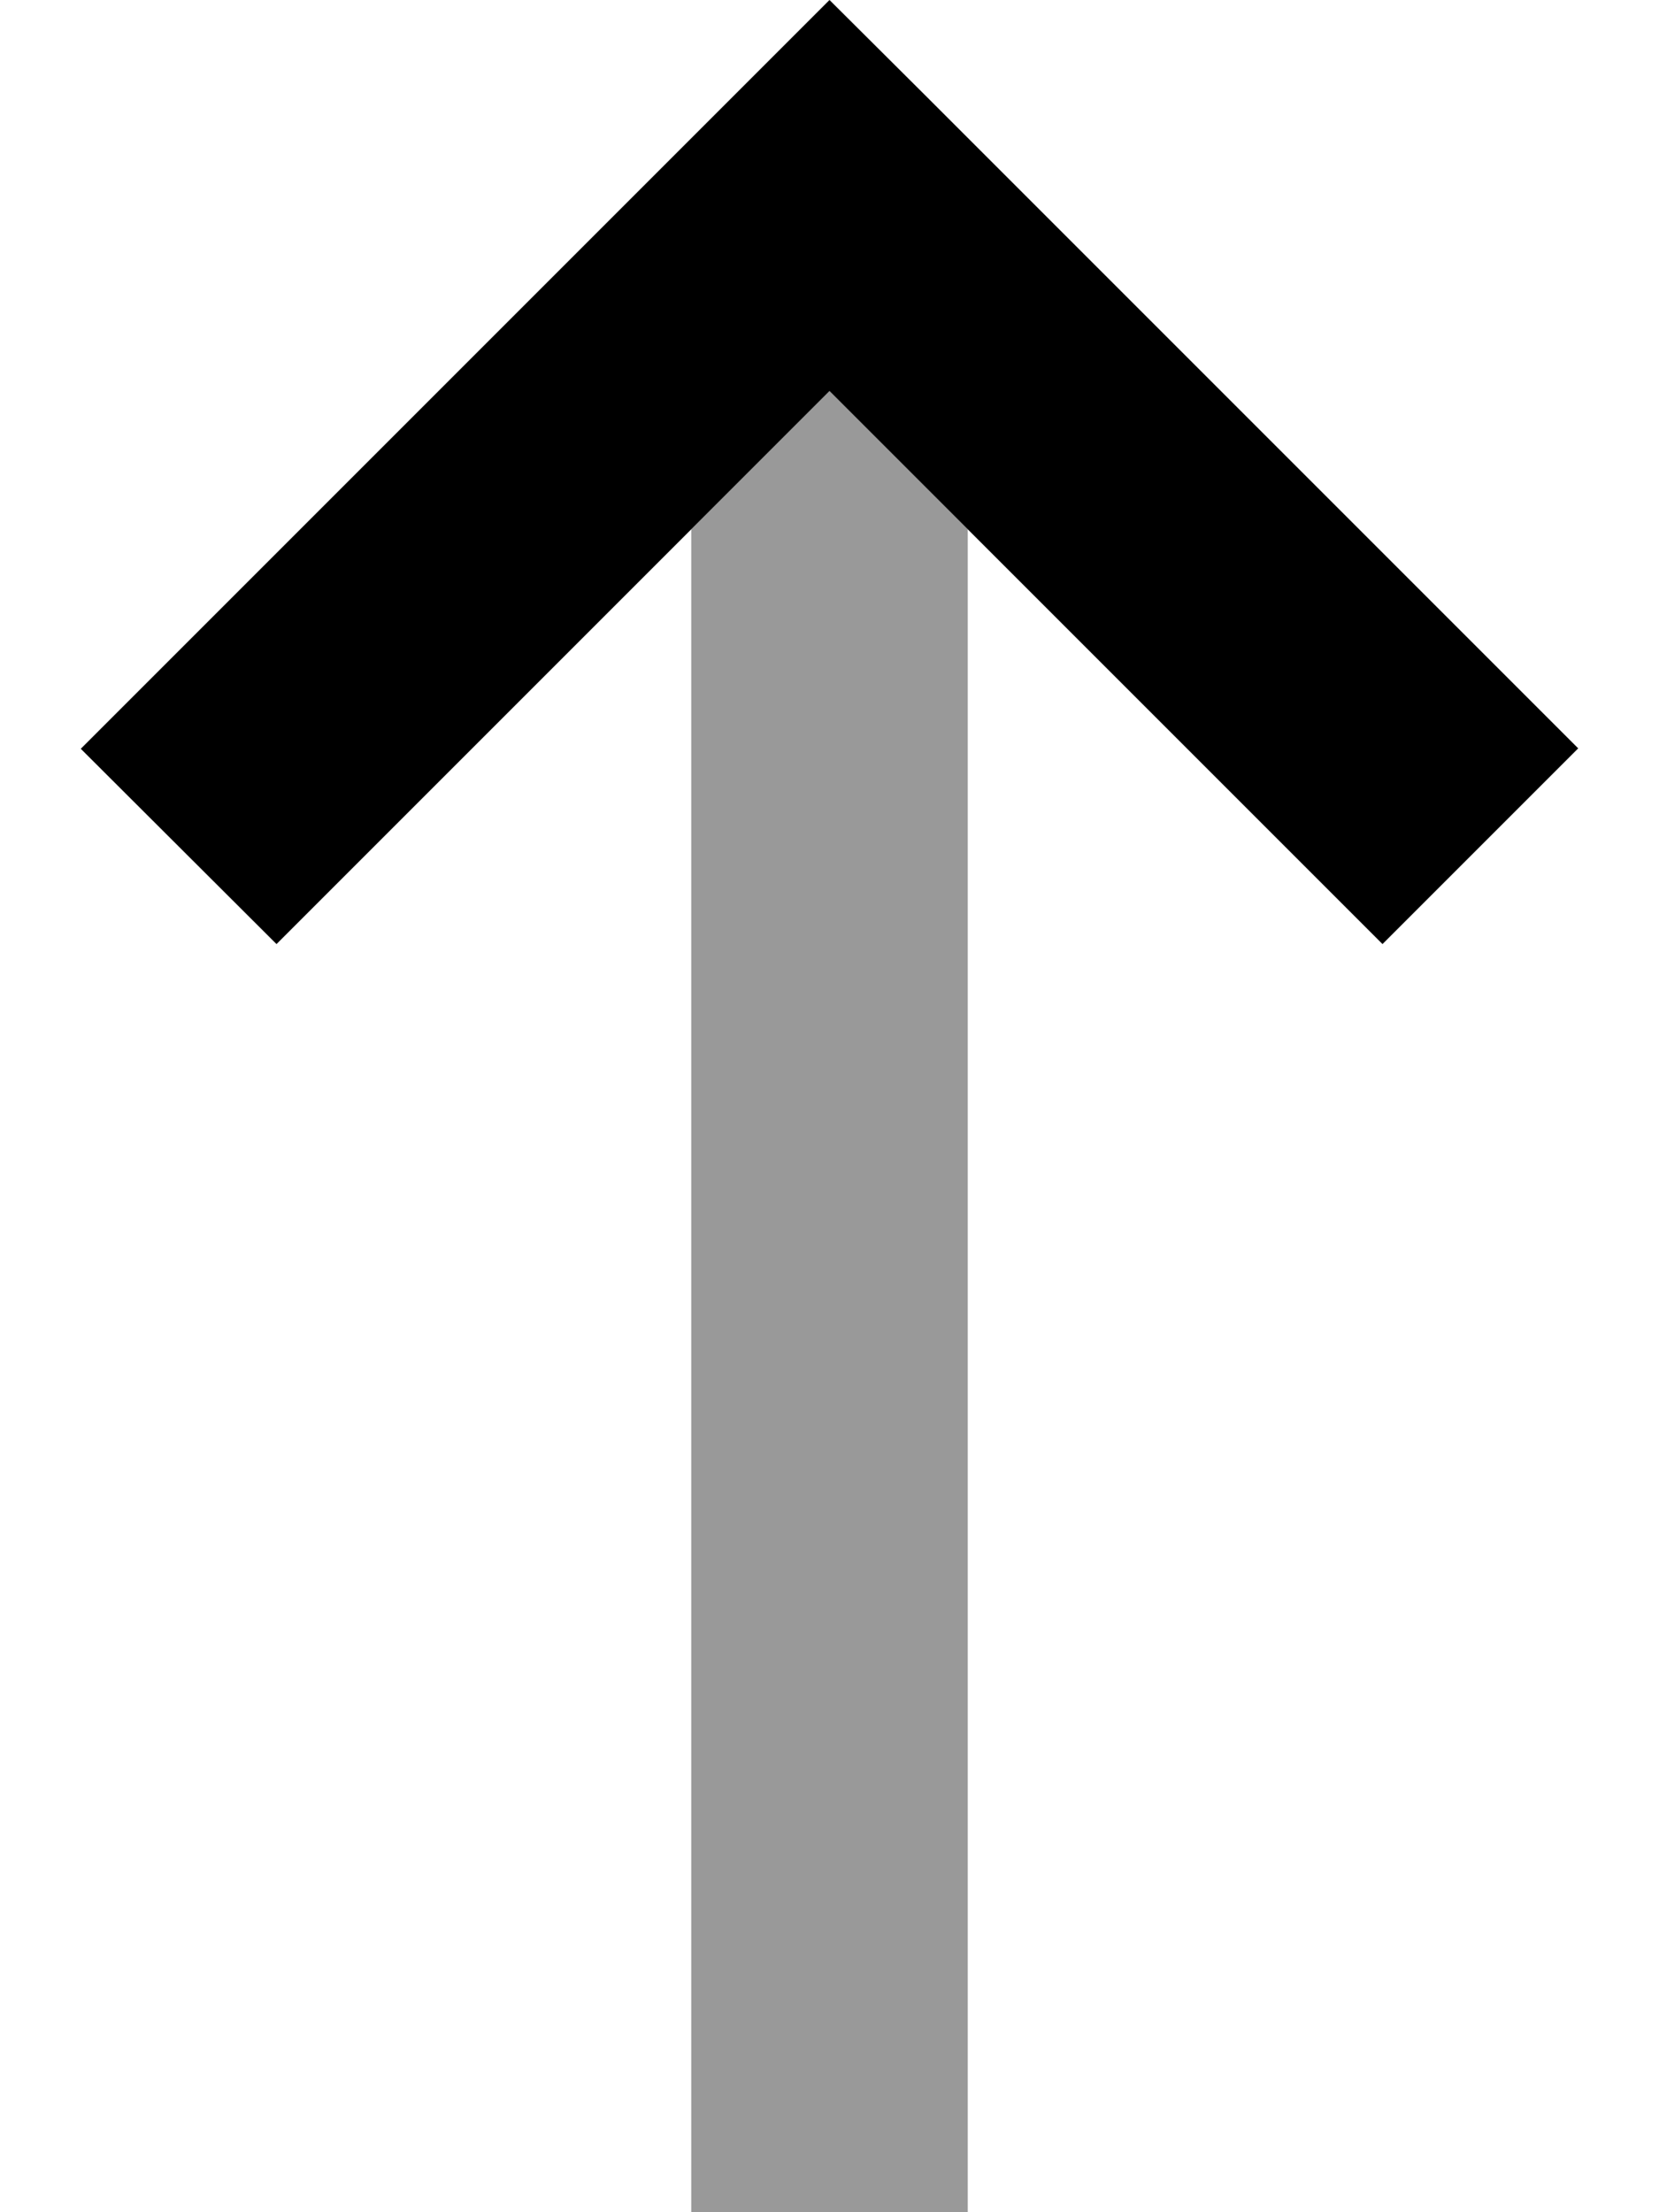 <svg xmlns="http://www.w3.org/2000/svg" viewBox="0 0 384 512"><!--! Font Awesome Pro 6.6.0 by @fontawesome - https://fontawesome.com License - https://fontawesome.com/license (Commercial License) Copyright 2024 Fonticons, Inc. --><path class="fa-secondary" style="fill:inherit;opacity:.4;" d="M160 122.5c10.7-10.7 21.3-21.3 32-32c10.7 10.7 21.3 21.3 32 32L224 480l0 32-64 0 0-32 0-357.5z"/><path class="fa-primary" style="fill:inherit;opacity:1;" d="M192 0L169.4 22.6l-128 128L18.7 173.3 64 218.5l22.6-22.6L192 90.5 297.4 195.9 320 218.5l45.3-45.3-22.6-22.6-128-128L192 0z"/></svg>
